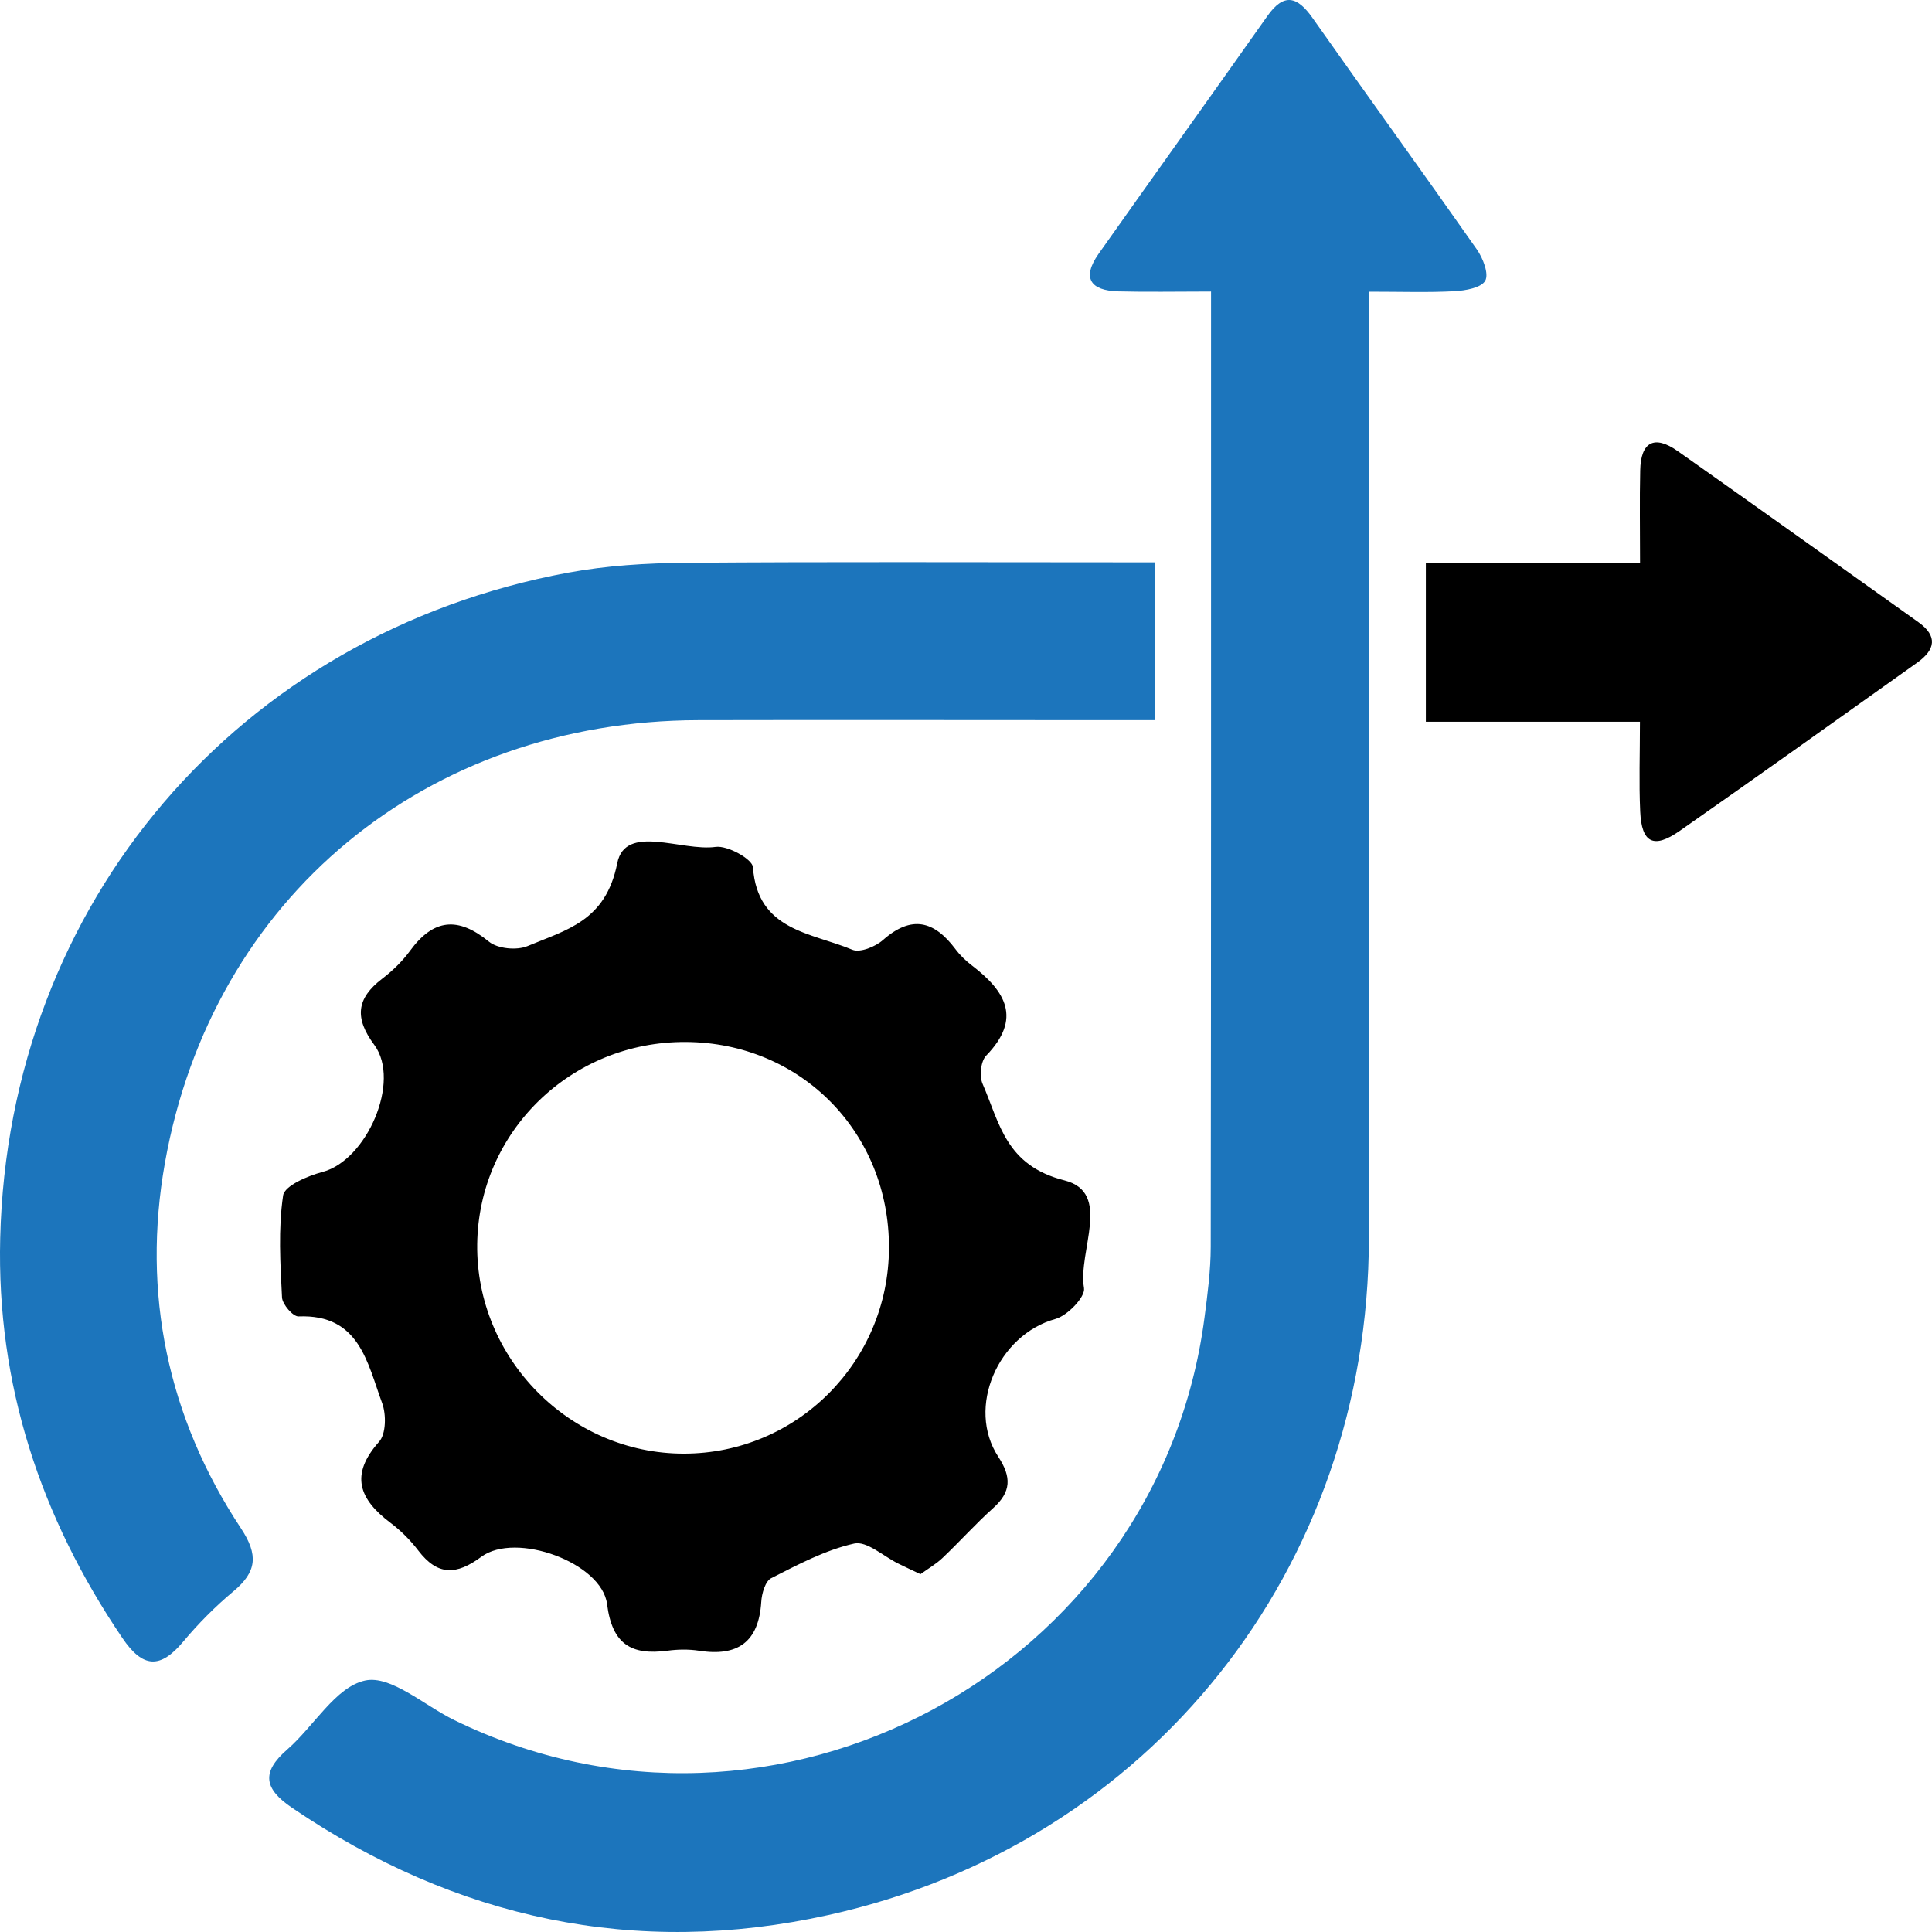 <svg xmlns="http://www.w3.org/2000/svg" width="37" height="37" viewBox="0 0 37 37" fill="none"><path d="M23.19 5.583C22.519 5.583 21.966 5.595 21.414 5.58C20.882 5.565 20.714 5.323 21.04 4.86C22.115 3.34 23.199 1.826 24.273 0.305C24.59 -0.143 24.846 -0.069 25.136 0.343C26.18 1.824 27.242 3.292 28.283 4.776C28.401 4.944 28.517 5.244 28.444 5.376C28.367 5.513 28.062 5.566 27.852 5.577C27.35 5.604 26.846 5.586 26.217 5.586C26.217 5.909 26.217 6.198 26.217 6.487C26.217 12.229 26.223 17.972 26.216 23.715C26.208 30.032 22.037 35.311 15.866 36.675C12.171 37.493 8.728 36.751 5.59 34.619C5.06 34.259 4.998 33.943 5.5 33.506C6.011 33.062 6.427 32.306 6.993 32.184C7.486 32.078 8.128 32.663 8.704 32.944C14.834 35.938 22.186 31.991 23.068 25.231C23.127 24.782 23.186 24.33 23.187 23.88C23.195 18.011 23.193 12.142 23.193 6.273C23.193 6.077 23.193 5.882 23.193 5.583H23.19Z" fill="#1C75BC"></path><path d="M17.628 30.147C17.471 30.073 17.338 30.011 17.206 29.946C16.921 29.807 16.6 29.506 16.358 29.561C15.805 29.685 15.282 29.964 14.769 30.224C14.656 30.282 14.588 30.519 14.579 30.679C14.53 31.451 14.125 31.729 13.386 31.613C13.189 31.583 12.981 31.586 12.783 31.613C12.09 31.704 11.724 31.491 11.626 30.72C11.525 29.926 9.877 29.326 9.217 29.815C8.738 30.17 8.38 30.177 8.011 29.695C7.86 29.497 7.677 29.313 7.477 29.163C6.877 28.711 6.695 28.244 7.261 27.61C7.394 27.46 7.398 27.09 7.32 26.875C7.034 26.103 6.887 25.164 5.717 25.211C5.611 25.216 5.409 24.98 5.401 24.849C5.368 24.197 5.327 23.534 5.422 22.895C5.45 22.707 5.897 22.518 6.181 22.443C7.022 22.219 7.684 20.711 7.169 20.012C6.786 19.496 6.824 19.122 7.32 18.743C7.518 18.592 7.705 18.411 7.852 18.21C8.301 17.595 8.77 17.548 9.364 18.034C9.529 18.17 9.896 18.205 10.102 18.119C10.847 17.806 11.6 17.644 11.821 16.532C11.974 15.764 13.053 16.31 13.706 16.219C13.933 16.188 14.409 16.453 14.42 16.608C14.505 17.83 15.543 17.86 16.324 18.189C16.472 18.25 16.767 18.13 16.912 18.001C17.457 17.52 17.89 17.634 18.295 18.173C18.384 18.293 18.496 18.401 18.616 18.492C19.257 18.983 19.577 19.505 18.885 20.218C18.782 20.325 18.753 20.61 18.818 20.758C19.148 21.519 19.26 22.32 20.386 22.606C21.305 22.839 20.639 23.958 20.76 24.669C20.788 24.837 20.444 25.196 20.212 25.26C19.118 25.562 18.499 26.954 19.119 27.9C19.373 28.288 19.367 28.571 19.021 28.881C18.684 29.183 18.381 29.523 18.053 29.834C17.931 29.951 17.78 30.038 17.628 30.147ZM17.025 23.901C17.033 21.687 15.336 19.966 13.133 19.955C10.943 19.943 9.166 21.666 9.139 23.828C9.112 26.014 10.911 27.839 13.095 27.839C15.262 27.839 17.017 26.082 17.025 23.902V23.901Z" fill="black"></path><path d="M22.112 10.769V13.792C21.838 13.792 21.575 13.792 21.311 13.792C18.665 13.792 16.02 13.786 13.374 13.792C8.179 13.805 4.064 17.174 3.158 22.273C2.716 24.76 3.206 27.139 4.614 29.268C4.953 29.781 4.918 30.103 4.469 30.477C4.123 30.766 3.798 31.093 3.509 31.439C3.069 31.965 2.736 31.949 2.343 31.369C0.774 29.054 -0.066 26.512 0.004 23.71C0.16 17.298 4.569 12.137 10.88 10.967C11.617 10.831 12.381 10.784 13.132 10.778C15.878 10.757 18.625 10.769 21.371 10.769C21.593 10.769 21.814 10.769 22.11 10.769H22.112Z" fill="#1C75BC"></path><path d="M27.307 13.82V10.784H31.409C31.409 10.148 31.399 9.579 31.412 9.011C31.422 8.464 31.681 8.322 32.13 8.639C33.67 9.724 35.204 10.822 36.738 11.914C37.115 12.182 37.063 12.443 36.72 12.688C35.205 13.766 33.692 14.848 32.168 15.913C31.669 16.262 31.439 16.144 31.412 15.543C31.387 14.994 31.407 14.443 31.407 13.822H27.307V13.82Z" fill="black"></path></svg>